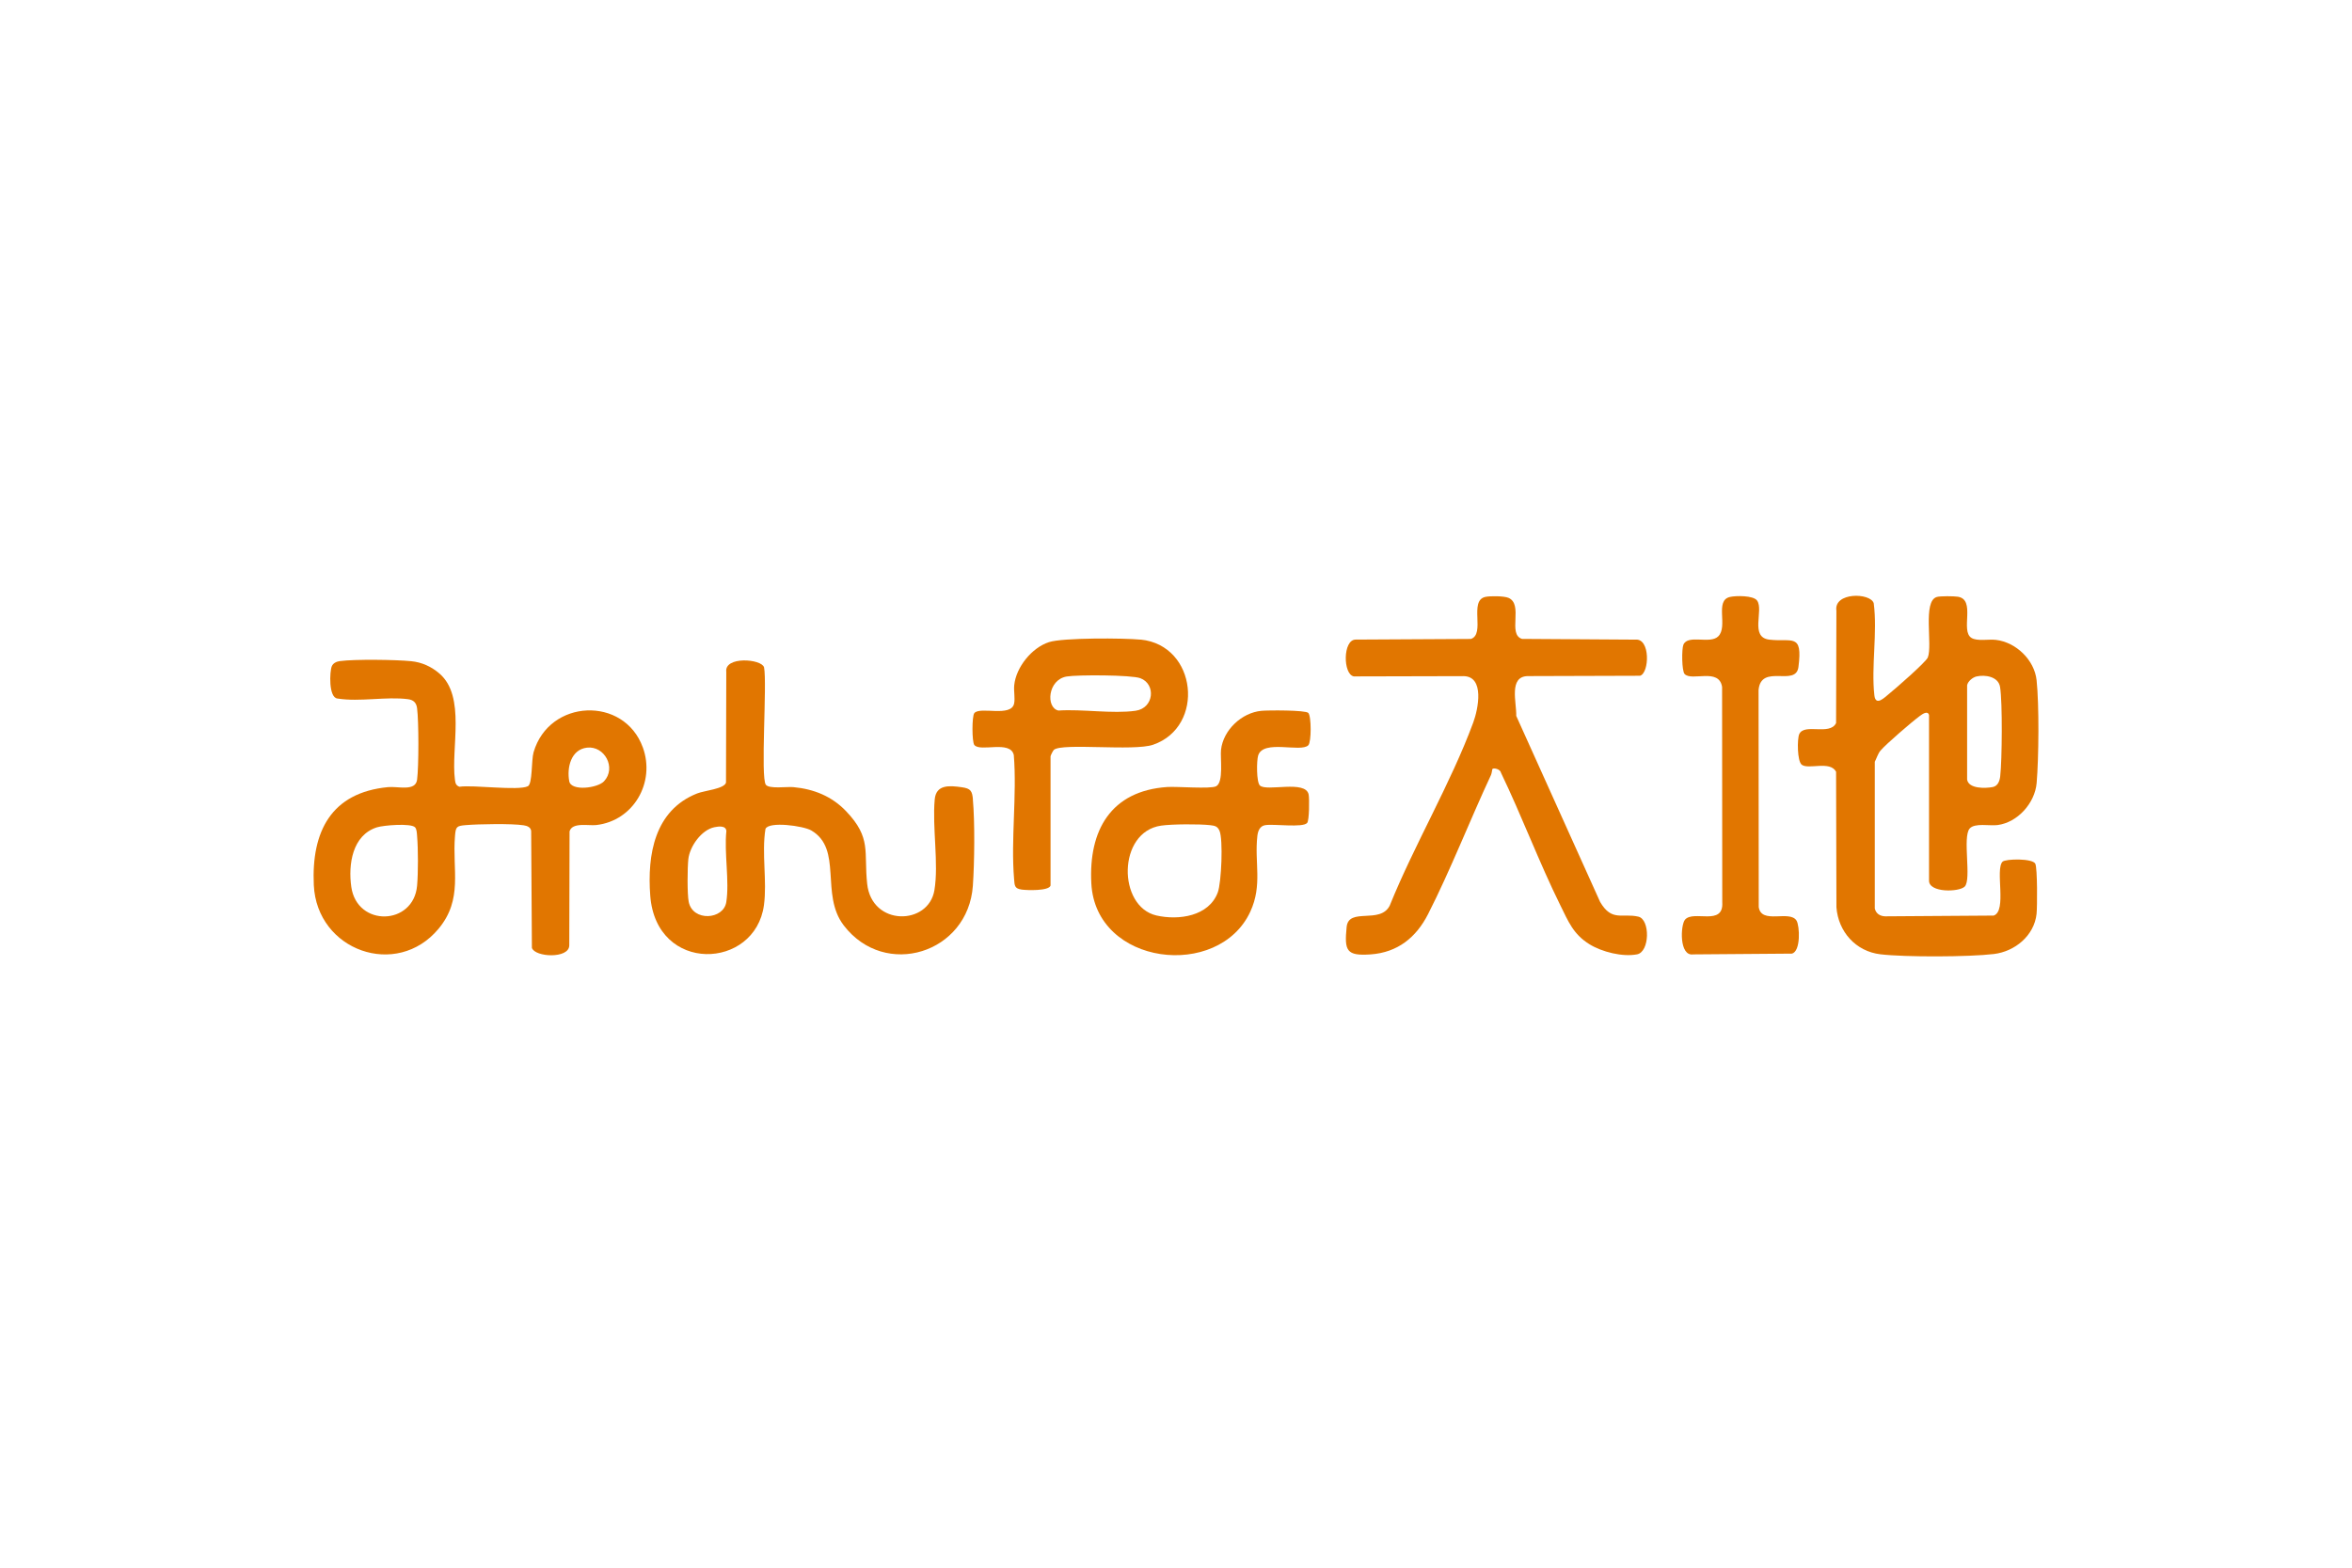 <svg width="150" height="100" viewBox="0 0 150 100" fill="none" xmlns="http://www.w3.org/2000/svg">
<g clip-path="url(#clip0_27_151)">
<path d="M95.18 49.051C95.164 49.065 95.142 49.322 95.09 49.434C93.738 52.331 92.511 55.492 91.076 58.31C90.318 59.798 89.135 60.756 87.416 60.879C85.863 60.989 85.733 60.65 85.882 59.131C86.01 57.852 88.025 58.977 88.632 57.764C90.195 53.892 92.522 49.976 93.958 46.086C94.272 45.236 94.705 43.132 93.327 43.13L86.342 43.147C85.641 43.02 85.632 40.789 86.465 40.798L93.808 40.757C94.747 40.45 93.665 38.32 94.72 38.077C95.028 38.007 95.918 38.014 96.202 38.135C97.18 38.553 96.125 40.468 97.068 40.754L104.301 40.801C105.262 40.708 105.194 42.931 104.594 43.105L97.442 43.127C96.198 43.141 96.729 44.829 96.699 45.666L102.048 57.531C102.796 58.81 103.449 58.233 104.486 58.471C105.244 58.645 105.225 60.721 104.4 60.877C103.471 61.053 102.161 60.723 101.363 60.228C100.332 59.587 100.024 58.781 99.512 57.749C98.156 55.006 97.055 52.052 95.723 49.287C95.694 49.078 95.287 48.959 95.178 49.053L95.18 49.051Z" fill="#E17600"/>
<path d="M107.438 42.995C107.251 42.797 107.247 41.383 107.361 41.121C107.658 40.448 109.053 41.108 109.579 40.595C110.229 39.959 109.33 38.299 110.335 38.077C110.709 37.993 111.823 37.975 112.06 38.31C112.5 38.929 111.57 40.654 112.843 40.802C114.291 40.971 114.981 40.349 114.696 42.55C114.529 43.84 112.309 42.303 112.153 44.018L112.164 57.858C112.326 58.99 114.133 58.026 114.573 58.721C114.779 59.049 114.858 60.698 114.274 60.83L107.987 60.879C107.08 61.017 107.172 59.003 107.464 58.662C108.005 58.032 109.941 59.104 109.838 57.552L109.827 43.818C109.634 42.574 107.897 43.483 107.434 42.992L107.438 42.995Z" fill="#E17600"/>
<path d="M127.718 54.96C127.219 55.455 128.017 58.114 127.147 58.403L120.227 58.451C119.9 58.44 119.641 58.28 119.566 57.952V48.593C119.676 48.378 119.77 48.072 119.92 47.891C120.258 47.482 121.973 46.007 122.445 45.666C122.586 45.564 122.938 45.3 123.025 45.611V56.177C123.025 56.956 124.942 56.91 125.3 56.554C125.751 56.1 125.146 53.399 125.615 52.853C125.938 52.477 126.9 52.695 127.395 52.629C128.681 52.461 129.778 51.224 129.888 49.947C130.024 48.358 130.052 44.952 129.885 43.392C129.745 42.091 128.571 40.966 127.287 40.816C126.828 40.763 126.089 40.917 125.727 40.688C125.008 40.233 126.028 38.247 124.865 38.064C124.61 38.025 123.746 38.014 123.522 38.08C122.601 38.348 123.267 41.148 122.946 41.941C122.828 42.234 120.88 43.933 120.496 44.241C120.197 44.481 119.623 45.087 119.539 44.351C119.331 42.522 119.744 40.343 119.498 38.476C119.278 37.796 116.937 37.767 117.117 38.958L117.097 46.123C116.695 46.945 115.067 46.108 114.746 46.832C114.612 47.136 114.614 48.56 114.908 48.781C115.341 49.109 116.711 48.503 117.097 49.227L117.119 57.87C117.234 59.431 118.353 60.688 119.924 60.873C121.518 61.06 125.568 61.047 127.162 60.855C128.498 60.694 129.731 59.688 129.883 58.297C129.931 57.844 129.94 55.389 129.804 55.099C129.639 54.742 127.903 54.779 127.716 54.964L127.718 54.96ZM126.054 43.15C126.604 43.024 127.448 43.156 127.555 43.821C127.714 44.789 127.683 48.494 127.564 49.523C127.529 49.82 127.415 50.141 127.085 50.205C126.619 50.293 125.553 50.326 125.454 49.729V43.711C125.5 43.46 125.81 43.205 126.054 43.15Z" fill="#E17600"/>
<path d="M40.995 47.673C39.799 44.384 35.023 44.578 34.029 47.986C33.88 48.501 33.968 50.006 33.662 50.154C33.042 50.455 30.17 50.053 29.304 50.185C29.073 50.105 29.042 49.951 29.014 49.736C28.747 47.726 29.73 44.428 28.024 42.962C27.51 42.52 26.906 42.244 26.222 42.176C25.233 42.077 22.633 42.044 21.681 42.169C21.477 42.196 21.252 42.288 21.162 42.495C21.022 42.814 20.945 44.507 21.525 44.558C22.936 44.785 24.644 44.419 26.02 44.6C26.372 44.646 26.554 44.824 26.6 45.181C26.71 46.013 26.71 48.904 26.6 49.736C26.499 50.502 25.387 50.147 24.752 50.209C21.112 50.554 19.857 53.055 20.013 56.454C20.206 60.643 25.299 62.455 27.97 59.243C29.543 57.35 28.835 55.503 29.018 53.319C29.066 52.732 29.117 52.683 29.704 52.633C30.523 52.564 32.627 52.525 33.394 52.644C33.612 52.677 33.849 52.76 33.875 53.007L33.922 60.463C34.117 61.064 36.298 61.172 36.306 60.304L36.324 53.031C36.495 52.432 37.535 52.685 38.032 52.628C40.408 52.353 41.808 49.907 40.997 47.675L40.995 47.673ZM26.6 56.498C26.374 59.045 22.773 59.151 22.404 56.573C22.2 55.142 22.468 53.269 24.042 52.773C24.466 52.639 26.198 52.501 26.466 52.769C26.582 52.886 26.587 53.157 26.6 53.322C26.671 54.149 26.673 55.675 26.6 56.5V56.498ZM38.52 49.839C38.115 50.273 36.427 50.488 36.304 49.835C36.142 48.967 36.412 47.807 37.438 47.691C38.557 47.565 39.324 48.978 38.52 49.839Z" fill="#E17600"/>
<path d="M72.751 40.802C71.688 40.697 67.788 40.672 66.898 40.961C65.804 41.315 64.799 42.557 64.683 43.708C64.645 44.076 64.744 44.532 64.678 44.866C64.502 45.78 62.493 45.04 62.137 45.491C61.979 45.692 61.984 47.323 62.137 47.519C62.511 47.992 64.445 47.191 64.656 48.166C64.863 50.728 64.461 53.539 64.674 56.073C64.709 56.496 64.7 56.681 65.16 56.745C65.483 56.791 66.894 56.842 66.999 56.489V48.247C66.999 48.197 67.155 47.878 67.215 47.829C67.751 47.376 72.299 47.933 73.538 47.506C76.873 46.361 76.352 41.157 72.747 40.798L72.751 40.802ZM72.426 45.337C70.949 45.546 69.026 45.221 67.501 45.324C66.687 45.144 66.815 43.356 68.03 43.153C68.723 43.037 72.149 43.048 72.725 43.261C73.734 43.636 73.6 45.17 72.426 45.337Z" fill="#E17600"/>
<path d="M62.05 50.995C62.001 50.46 61.911 50.297 61.348 50.218C60.531 50.101 59.7 50.038 59.612 50.995C59.449 52.77 59.876 55.094 59.592 56.787C59.216 59.041 55.596 59.103 55.304 56.375C55.084 54.328 55.594 53.456 53.963 51.748C53.053 50.795 51.908 50.33 50.594 50.209C50.18 50.172 49.062 50.337 48.844 50.06C48.492 49.613 48.93 43.585 48.728 42.568C48.563 42.02 46.182 41.846 46.319 42.863L46.301 49.925C46.182 50.326 44.925 50.427 44.457 50.614C41.742 51.689 41.274 54.524 41.47 57.13C41.846 62.132 48.163 61.87 48.721 57.738C48.93 56.201 48.565 54.434 48.818 52.875C49.029 52.378 51.233 52.677 51.739 52.972C53.767 54.158 52.291 57.051 53.812 59.032C56.449 62.469 61.744 60.804 62.045 56.501C62.148 55.028 62.177 52.45 62.045 50.997L62.05 50.995ZM46.319 57.544C46.141 58.673 44.18 58.799 43.923 57.527C43.824 57.036 43.839 55.336 43.899 54.803C43.989 53.993 44.732 52.939 45.558 52.767C45.833 52.71 46.292 52.648 46.325 53.007C46.176 54.396 46.53 56.212 46.319 57.544Z" fill="#E17600"/>
<path d="M80.348 50.103C80.124 49.881 80.139 48.512 80.24 48.192C80.567 47.147 82.959 48.019 83.438 47.539C83.64 47.336 83.636 45.674 83.438 45.476C83.251 45.289 80.873 45.302 80.451 45.342C79.196 45.456 78.013 46.563 77.871 47.829C77.813 48.331 78.053 49.909 77.556 50.156C77.187 50.339 75.061 50.16 74.437 50.202C70.841 50.449 69.421 52.972 69.6 56.349C69.874 61.612 77.723 62.512 79.739 58.154C80.528 56.447 79.994 55.023 80.189 53.322C80.222 53.027 80.337 52.703 80.669 52.639C81.209 52.536 83.104 52.822 83.368 52.489C83.5 52.32 83.513 50.955 83.46 50.684C83.278 49.729 80.767 50.519 80.348 50.103ZM77.666 56.923C77.099 58.453 75.169 58.719 73.756 58.398C71.274 57.832 71.255 53.068 74.048 52.666C74.736 52.566 76.495 52.556 77.187 52.637C77.484 52.672 77.651 52.707 77.776 52.998C78.013 53.55 77.897 56.3 77.666 56.923Z" fill="#E17600"/>
</g>
<defs>
<clipPath id="clip0_27_151">
<rect width="110" height="23" fill="white" transform="translate(20 38)"/>
</clipPath>
</defs>
</svg>
